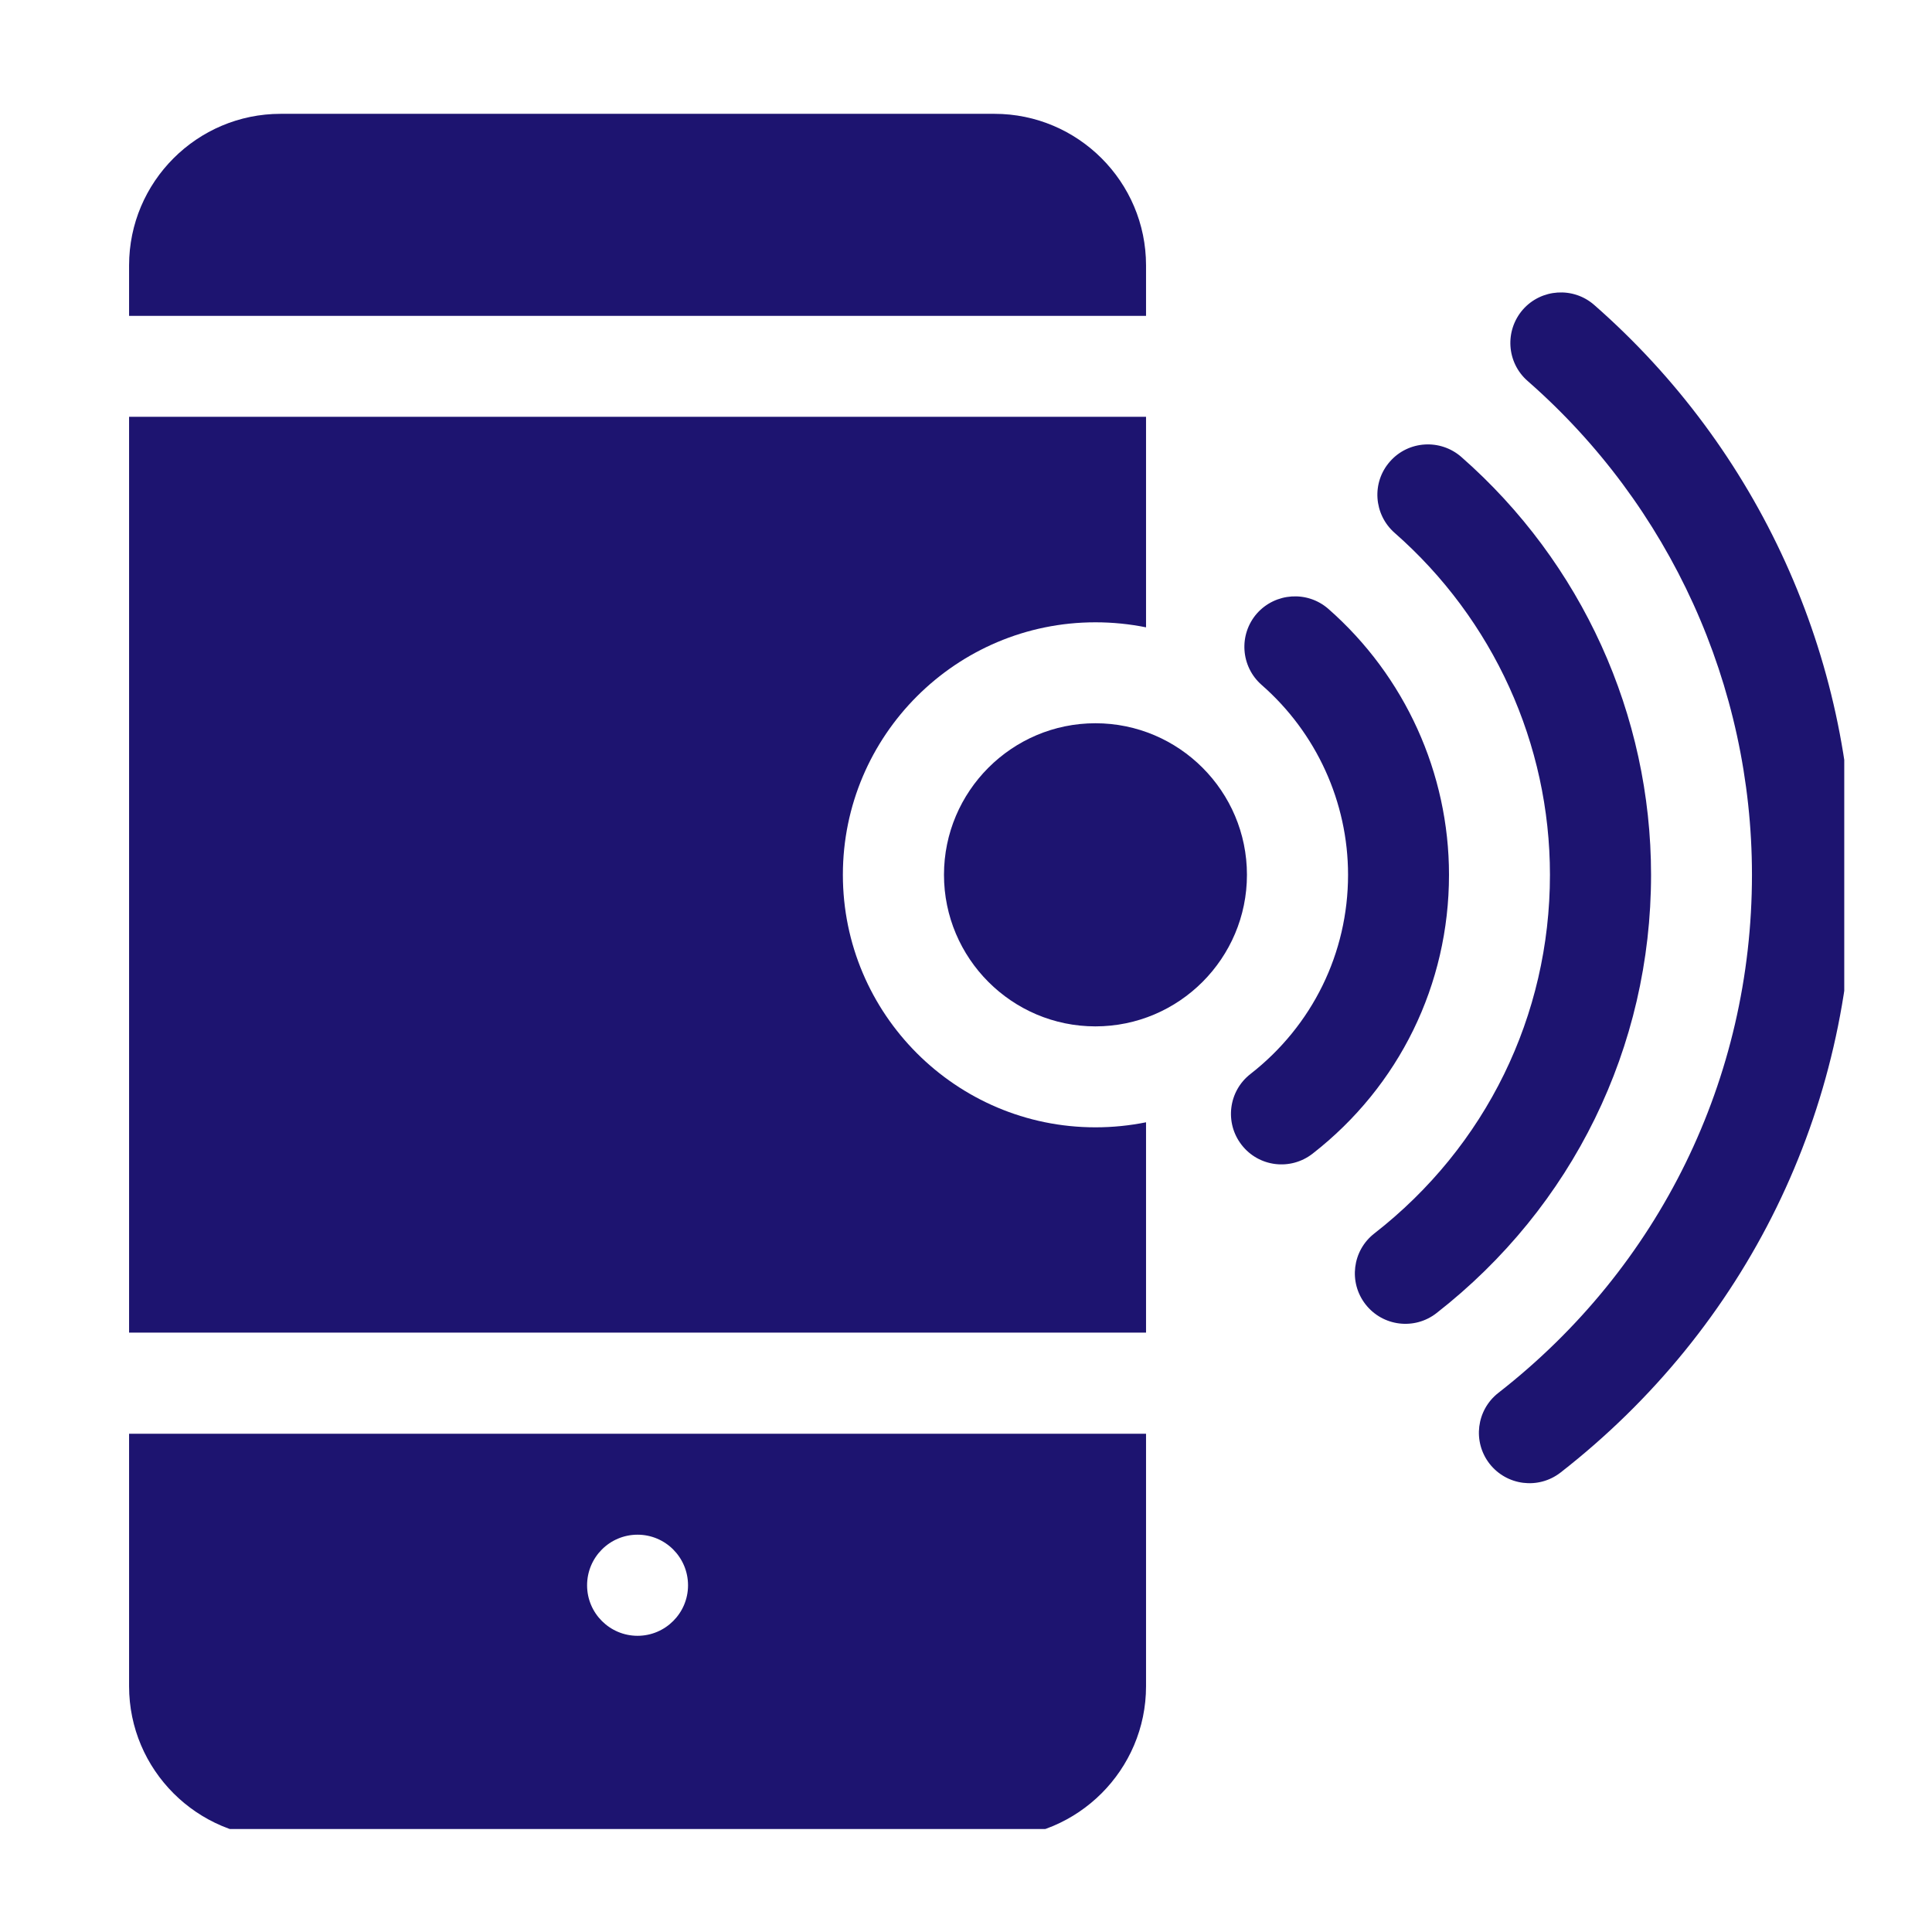 <svg xmlns="http://www.w3.org/2000/svg" xmlns:xlink="http://www.w3.org/1999/xlink" width="64" zoomAndPan="magnify" viewBox="0 0 48 48" height="64" preserveAspectRatio="xMidYMid meet" version="1.0"><defs><clipPath id="f99fe6620d"><path d="M 3.207 10 L 29 10 L 29 34 L 3.207 34 Z M 3.207 10 " clip-rule="nonzero"></path></clipPath><clipPath id="d76ff5ded2"><path d="M 3.207 2.828 L 29 2.828 L 29 8 L 3.207 8 Z M 3.207 2.828 " clip-rule="nonzero"></path></clipPath><clipPath id="09a139dde0"><path d="M 3.207 35 L 29 35 L 29 45.441 L 3.207 45.441 Z M 3.207 35 " clip-rule="nonzero"></path></clipPath><clipPath id="f80556080b"><path d="M 36 7 L 45.82 7 L 45.82 37 L 36 37 Z M 36 7 " clip-rule="nonzero"></path></clipPath></defs><g clip-path="url(#f99fe6620d)"><path fill="#1d1470" d="M 27.215 15.461 C 27.645 15.461 28.066 15.504 28.473 15.586 L 28.473 10.355 L 3.207 10.355 L 3.207 33.109 L 28.473 33.109 L 28.473 27.883 C 28.066 27.965 27.645 28.008 27.215 28.008 C 23.758 28.008 20.941 25.195 20.941 21.734 C 20.941 18.273 23.758 15.461 27.215 15.461 Z M 27.215 15.461 " fill-opacity="1" fill-rule="nonzero"></path></g><g clip-path="url(#d76ff5ded2)"><path fill="#1d1470" d="M 24.707 2.828 L 6.973 2.828 C 4.898 2.828 3.207 4.516 3.207 6.594 L 3.207 7.848 L 28.473 7.848 L 28.473 6.594 C 28.473 4.516 26.781 2.828 24.707 2.828 Z M 24.707 2.828 " fill-opacity="1" fill-rule="nonzero"></path></g><g clip-path="url(#09a139dde0)"><path fill="#1d1470" d="M 3.207 35.621 L 3.207 41.895 C 3.207 43.969 4.898 45.66 6.973 45.66 L 24.707 45.66 C 26.781 45.66 28.473 43.969 28.473 41.895 L 28.473 35.621 Z M 15.84 40.641 C 15.148 40.641 14.586 40.078 14.586 39.387 C 14.586 38.691 15.148 38.129 15.84 38.129 C 16.531 38.129 17.094 38.691 17.094 39.387 C 17.094 40.078 16.531 40.641 15.84 40.641 Z M 15.84 40.641 " fill-opacity="1" fill-rule="nonzero"></path></g><path fill="#1d1470" d="M 27.215 17.969 C 25.141 17.969 23.453 19.66 23.453 21.734 C 23.453 23.809 25.141 25.5 27.215 25.5 C 29.293 25.5 30.98 23.809 30.98 21.734 C 30.98 19.66 29.293 17.969 27.215 17.969 Z M 27.215 17.969 " fill-opacity="1" fill-rule="nonzero"></path><g clip-path="url(#f80556080b)"><path fill="#1d1470" d="M 39.605 7.574 C 39.086 7.121 38.293 7.172 37.836 7.691 C 37.379 8.215 37.43 9.008 37.953 9.465 C 41.496 12.566 43.527 17.039 43.527 21.734 C 43.527 26.793 41.23 31.484 37.227 34.605 C 36.68 35.031 36.582 35.82 37.008 36.367 C 37.434 36.91 38.219 37.012 38.77 36.586 C 43.391 32.984 46.039 27.57 46.039 21.734 C 46.039 16.316 43.695 11.156 39.605 7.574 Z M 39.605 7.574 " fill-opacity="1" fill-rule="nonzero"></path></g><path fill="#1d1470" d="M 36.305 11.352 C 35.785 10.898 34.988 10.945 34.531 11.469 C 34.074 11.988 34.129 12.781 34.648 13.238 C 37.102 15.391 38.508 18.484 38.508 21.734 C 38.508 25.234 36.918 28.484 34.145 30.645 C 33.598 31.07 33.5 31.859 33.926 32.406 C 34.352 32.953 35.141 33.051 35.688 32.625 C 39.074 29.984 41.02 26.012 41.02 21.734 C 41.02 17.762 39.301 13.98 36.305 11.352 Z M 36.305 11.352 " fill-opacity="1" fill-rule="nonzero"></path><path fill="#1d1470" d="M 33 15.125 C 32.48 14.672 31.688 14.723 31.227 15.242 C 30.77 15.766 30.824 16.559 31.344 17.016 C 32.707 18.207 33.492 19.93 33.492 21.734 C 33.492 23.68 32.605 25.484 31.066 26.684 C 30.52 27.109 30.422 27.898 30.848 28.445 C 31.273 28.992 32.059 29.09 32.609 28.664 C 34.766 26.984 36 24.457 36 21.734 C 36 19.207 34.906 16.797 33 15.125 Z M 33 15.125 " fill-opacity="1" fill-rule="nonzero"></path></svg>